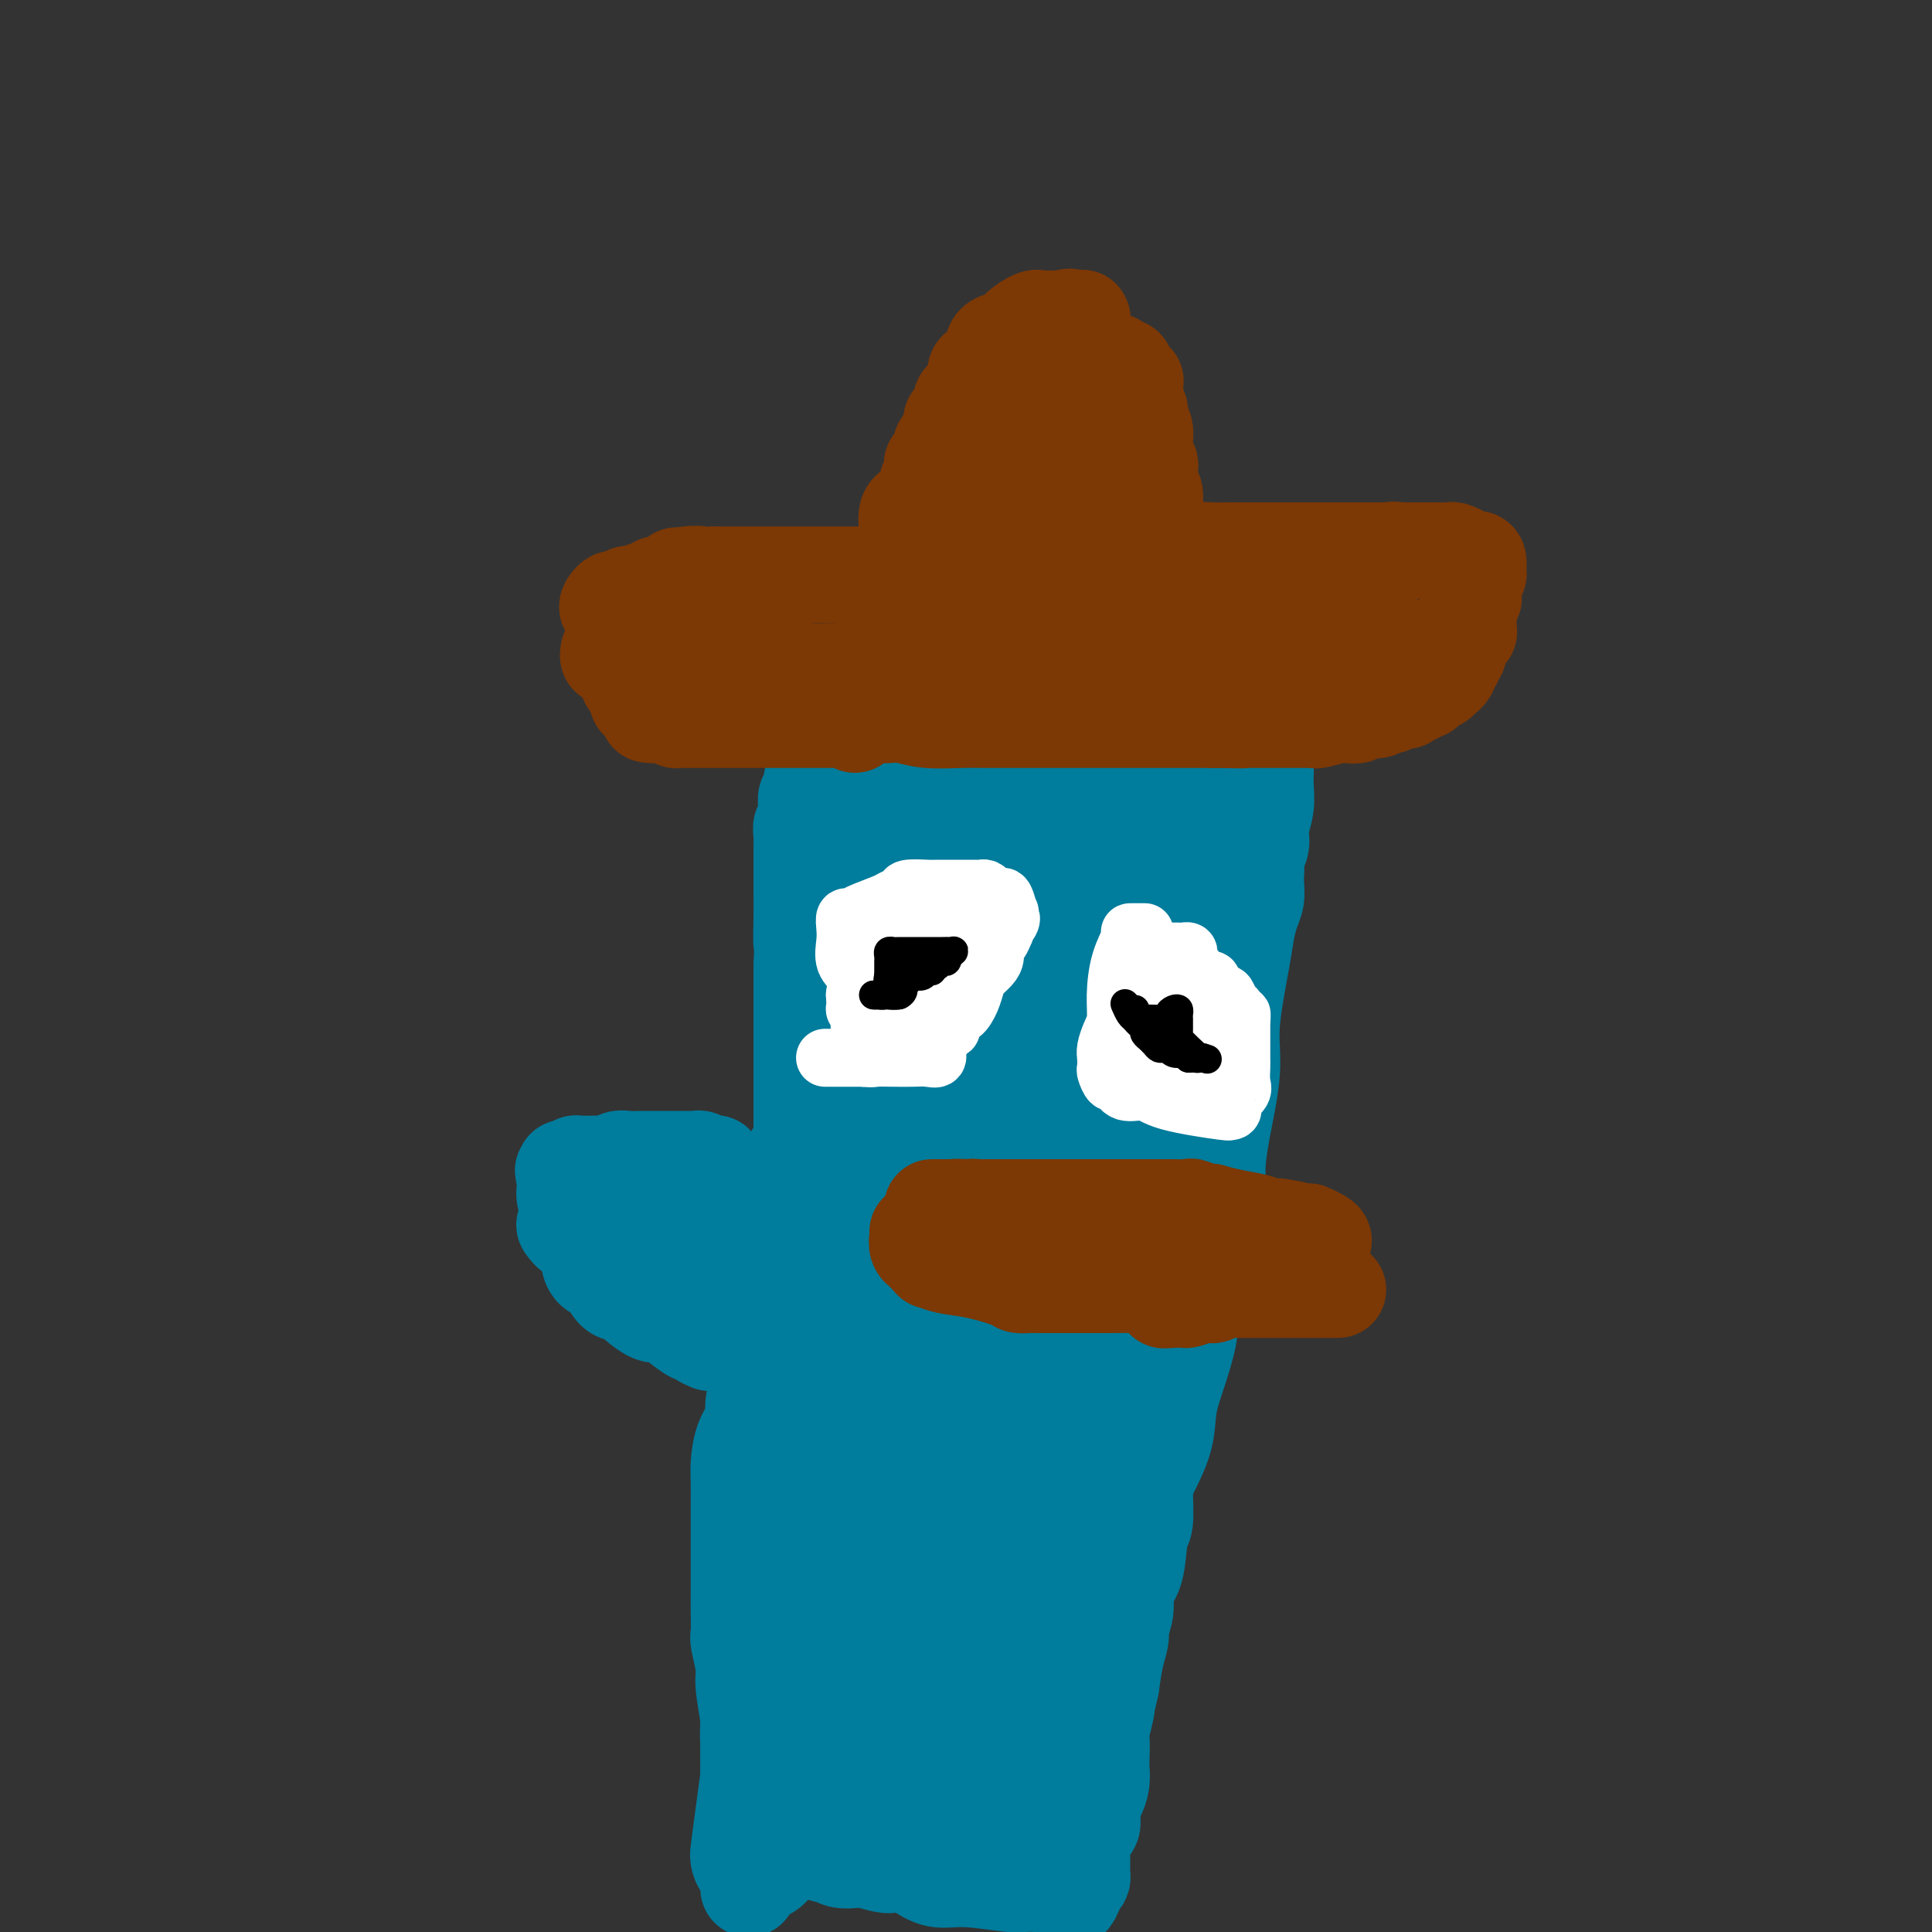 <svg viewBox='0 0 400 400' version='1.1' xmlns='http://www.w3.org/2000/svg' xmlns:xlink='http://www.w3.org/1999/xlink'><rect x="0" y="0" width="400" height="400" fill="#333333" stroke="none"/><g fill='none' stroke='#007C9C' stroke-width='20' stroke-linecap='round' stroke-linejoin='round'><path d='M155,391c0.000,-0.261 0.000,-0.522 0,-1c-0.000,-0.478 -0.000,-1.173 0,-2c0.000,-0.827 0.000,-1.787 0,-3c-0.000,-1.213 -0.000,-2.680 0,-4c0.000,-1.320 0.001,-2.492 0,-4c-0.001,-1.508 -0.004,-3.352 0,-5c0.004,-1.648 0.016,-3.099 0,-5c-0.016,-1.901 -0.061,-4.250 0,-6c0.061,-1.750 0.226,-2.900 0,-5c-0.226,-2.100 -0.845,-5.149 -1,-7c-0.155,-1.851 0.155,-2.505 0,-4c-0.155,-1.495 -0.774,-3.832 -1,-5c-0.226,-1.168 -0.061,-1.169 0,-2c0.061,-0.831 0.016,-2.494 0,-4c-0.016,-1.506 -0.004,-2.854 0,-4c0.004,-1.146 0.001,-2.088 0,-3c-0.001,-0.912 -0.000,-1.792 0,-3c0.000,-1.208 0.000,-2.742 0,-4c-0.000,-1.258 -0.001,-2.239 0,-3c0.001,-0.761 0.002,-1.301 0,-2c-0.002,-0.699 -0.007,-1.555 0,-3c0.007,-1.445 0.026,-3.477 0,-5c-0.026,-1.523 -0.095,-2.535 0,-4c0.095,-1.465 0.355,-3.382 1,-5c0.645,-1.618 1.674,-2.936 2,-4c0.326,-1.064 -0.050,-1.876 0,-3c0.050,-1.124 0.525,-2.562 1,-4'/><path d='M157,287c0.798,-2.707 0.792,-1.473 1,-2c0.208,-0.527 0.630,-2.815 1,-4c0.370,-1.185 0.688,-1.266 1,-2c0.312,-0.734 0.619,-2.121 1,-3c0.381,-0.879 0.838,-1.249 1,-2c0.162,-0.751 0.029,-1.881 0,-3c-0.029,-1.119 0.045,-2.225 0,-3c-0.045,-0.775 -0.208,-1.218 0,-2c0.208,-0.782 0.788,-1.904 1,-3c0.212,-1.096 0.057,-2.166 0,-3c-0.057,-0.834 -0.015,-1.434 0,-2c0.015,-0.566 0.005,-1.100 0,-2c-0.005,-0.900 -0.003,-2.168 0,-3c0.003,-0.832 0.007,-1.229 0,-2c-0.007,-0.771 -0.026,-1.916 0,-3c0.026,-1.084 0.098,-2.106 0,-3c-0.098,-0.894 -0.366,-1.661 0,-3c0.366,-1.339 1.366,-3.249 2,-4c0.634,-0.751 0.902,-0.342 1,-1c0.098,-0.658 0.026,-2.383 0,-3c-0.026,-0.617 -0.007,-0.124 0,-1c0.007,-0.876 0.002,-3.119 0,-4c-0.002,-0.881 -0.001,-0.399 0,-1c0.001,-0.601 0.000,-2.285 0,-3c-0.000,-0.715 -0.000,-0.461 0,-1c0.000,-0.539 0.000,-1.872 0,-3c-0.000,-1.128 -0.000,-2.051 0,-3c0.000,-0.949 0.000,-1.925 0,-3c-0.000,-1.075 -0.000,-2.251 0,-4c0.000,-1.749 0.000,-4.071 0,-6c-0.000,-1.929 -0.000,-3.464 0,-5'/><path d='M166,200c0.464,-10.642 0.124,-5.746 0,-5c-0.124,0.746 -0.033,-2.659 0,-5c0.033,-2.341 0.009,-3.617 0,-5c-0.009,-1.383 -0.002,-2.874 0,-4c0.002,-1.126 -0.000,-1.888 0,-3c0.000,-1.112 0.004,-2.573 0,-3c-0.004,-0.427 -0.015,0.180 0,0c0.015,-0.180 0.057,-1.146 0,-2c-0.057,-0.854 -0.212,-1.595 0,-2c0.212,-0.405 0.793,-0.475 1,-1c0.207,-0.525 0.041,-1.506 0,-2c-0.041,-0.494 0.044,-0.502 0,-1c-0.044,-0.498 -0.218,-1.486 0,-2c0.218,-0.514 0.828,-0.554 1,-1c0.172,-0.446 -0.096,-1.296 0,-2c0.096,-0.704 0.554,-1.260 1,-2c0.446,-0.740 0.878,-1.662 1,-2c0.122,-0.338 -0.068,-0.090 0,0c0.068,0.090 0.392,0.024 1,0c0.608,-0.024 1.500,-0.006 4,0c2.500,0.006 6.607,0.002 9,0c2.393,-0.002 3.072,-0.000 4,0c0.928,0.000 2.104,0.000 3,0c0.896,-0.000 1.510,-0.000 2,0c0.490,0.000 0.854,0.000 2,0c1.146,-0.000 3.073,-0.000 5,0'/><path d='M200,158c6.737,-0.000 8.581,-0.000 11,0c2.419,0.000 5.413,0.000 9,0c3.587,-0.000 7.768,-0.000 10,0c2.232,0.000 2.514,0.000 3,0c0.486,-0.000 1.176,-0.000 2,0c0.824,0.000 1.784,0.001 3,0c1.216,-0.001 2.690,-0.003 4,0c1.310,0.003 2.455,0.011 4,0c1.545,-0.011 3.488,-0.041 5,0c1.512,0.041 2.591,0.154 4,0c1.409,-0.154 3.148,-0.574 4,-1c0.852,-0.426 0.817,-0.858 1,-1c0.183,-0.142 0.585,0.006 1,0c0.415,-0.006 0.843,-0.165 1,0c0.157,0.165 0.043,0.654 0,1c-0.043,0.346 -0.015,0.547 0,1c0.015,0.453 0.018,1.157 0,2c-0.018,0.843 -0.057,1.825 0,3c0.057,1.175 0.209,2.541 0,4c-0.209,1.459 -0.778,3.010 -1,4c-0.222,0.990 -0.098,1.421 0,2c0.098,0.579 0.171,1.308 0,2c-0.171,0.692 -0.585,1.346 -1,2'/><path d='M260,177c-0.310,3.889 -0.086,3.113 0,3c0.086,-0.113 0.034,0.437 0,1c-0.034,0.563 -0.049,1.139 0,2c0.049,0.861 0.163,2.006 0,3c-0.163,0.994 -0.602,1.838 -1,3c-0.398,1.162 -0.754,2.643 -1,4c-0.246,1.357 -0.382,2.590 -1,6c-0.618,3.410 -1.720,8.999 -2,13c-0.280,4.001 0.261,6.416 0,10c-0.261,3.584 -1.324,8.338 -2,12c-0.676,3.662 -0.967,6.233 -1,8c-0.033,1.767 0.191,2.731 0,4c-0.191,1.269 -0.796,2.843 -1,5c-0.204,2.157 -0.008,4.896 0,7c0.008,2.104 -0.173,3.572 -1,6c-0.827,2.428 -2.300,5.816 -3,8c-0.700,2.184 -0.629,3.166 -1,5c-0.371,1.834 -1.186,4.522 -2,7c-0.814,2.478 -1.629,4.748 -2,7c-0.371,2.252 -0.299,4.485 -1,7c-0.701,2.515 -2.175,5.310 -3,7c-0.825,1.690 -0.999,2.275 -1,4c-0.001,1.725 0.173,4.589 0,6c-0.173,1.411 -0.691,1.369 -1,3c-0.309,1.631 -0.408,4.935 -1,7c-0.592,2.065 -1.678,2.889 -2,4c-0.322,1.111 0.121,2.508 0,4c-0.121,1.492 -0.806,3.080 -1,4c-0.194,0.920 0.102,1.171 0,2c-0.102,0.829 -0.600,2.237 -1,4c-0.400,1.763 -0.700,3.882 -1,6'/><path d='M230,349c-3.260,14.133 -1.410,6.965 -1,5c0.410,-1.965 -0.622,1.272 -1,3c-0.378,1.728 -0.104,1.946 0,3c0.104,1.054 0.038,2.942 0,4c-0.038,1.058 -0.047,1.285 0,2c0.047,0.715 0.149,1.918 0,3c-0.149,1.082 -0.548,2.043 -1,3c-0.452,0.957 -0.958,1.910 -1,3c-0.042,1.090 0.381,2.317 0,3c-0.381,0.683 -1.566,0.821 -2,1c-0.434,0.179 -0.116,0.397 0,1c0.116,0.603 0.031,1.590 0,2c-0.031,0.410 -0.009,0.242 0,1c0.009,0.758 0.003,2.441 0,3c-0.003,0.559 -0.004,-0.005 0,0c0.004,0.005 0.011,0.579 0,1c-0.011,0.421 -0.041,0.690 0,1c0.041,0.310 0.155,0.660 0,1c-0.155,0.340 -0.577,0.670 -1,1'/><path d='M223,390c-1.771,6.343 -2.700,1.700 -3,0c-0.300,-1.700 0.028,-0.456 0,0c-0.028,0.456 -0.414,0.123 -1,0c-0.586,-0.123 -1.373,-0.037 -2,0c-0.627,0.037 -1.093,0.026 -2,0c-0.907,-0.026 -2.253,-0.066 -3,0c-0.747,0.066 -0.895,0.238 -3,0c-2.105,-0.238 -6.168,-0.887 -9,-1c-2.832,-0.113 -4.433,0.311 -6,0c-1.567,-0.311 -3.099,-1.355 -4,-2c-0.901,-0.645 -1.171,-0.891 -2,-1c-0.829,-0.109 -2.217,-0.081 -3,0c-0.783,0.081 -0.959,0.214 -2,0c-1.041,-0.214 -2.945,-0.774 -4,-1c-1.055,-0.226 -1.260,-0.117 -2,0c-0.740,0.117 -2.016,0.242 -3,0c-0.984,-0.242 -1.675,-0.849 -2,-1c-0.325,-0.151 -0.283,0.155 -1,0c-0.717,-0.155 -2.193,-0.773 -3,-1c-0.807,-0.227 -0.945,-0.065 -1,0c-0.055,0.065 -0.028,0.032 0,0'/></g>
<g fill='none' stroke='#007C9C' stroke-width='28' stroke-linecap='round' stroke-linejoin='round'><path d='M186,168c-0.457,-0.126 -0.915,-0.252 -1,0c-0.085,0.252 0.202,0.883 0,2c-0.202,1.117 -0.894,2.720 -1,5c-0.106,2.280 0.374,5.236 0,8c-0.374,2.764 -1.601,5.335 -2,8c-0.399,2.665 0.030,5.425 0,8c-0.030,2.575 -0.519,4.966 -1,7c-0.481,2.034 -0.955,3.711 -1,6c-0.045,2.289 0.337,5.189 0,8c-0.337,2.811 -1.393,5.533 -2,8c-0.607,2.467 -0.764,4.679 -1,7c-0.236,2.321 -0.552,4.752 -1,8c-0.448,3.248 -1.027,7.315 -2,13c-0.973,5.685 -2.341,12.989 -3,19c-0.659,6.011 -0.609,10.729 -1,15c-0.391,4.271 -1.223,8.096 -2,12c-0.777,3.904 -1.500,7.888 -2,11c-0.500,3.112 -0.778,5.353 -1,8c-0.222,2.647 -0.388,5.701 -1,8c-0.612,2.299 -1.670,3.842 -2,6c-0.330,2.158 0.069,4.930 0,7c-0.069,2.070 -0.607,3.438 -1,5c-0.393,1.562 -0.641,3.318 -1,5c-0.359,1.682 -0.828,3.290 -1,5c-0.172,1.710 -0.046,3.522 0,4c0.046,0.478 0.012,-0.377 0,0c-0.012,0.377 -0.003,1.986 0,3c0.003,1.014 0.001,1.433 0,2c-0.001,0.567 -0.000,1.284 0,2'/><path d='M159,368c-4.174,31.057 -1.110,8.699 0,1c1.110,-7.699 0.264,-0.739 0,2c-0.264,2.739 0.052,1.255 0,1c-0.052,-0.255 -0.473,0.717 0,1c0.473,0.283 1.840,-0.122 3,0c1.160,0.122 2.113,0.772 4,1c1.887,0.228 4.708,0.036 6,0c1.292,-0.036 1.054,0.085 1,0c-0.054,-0.085 0.078,-0.376 1,0c0.922,0.376 2.636,1.420 5,2c2.364,0.580 5.378,0.697 7,1c1.622,0.303 1.853,0.793 2,1c0.147,0.207 0.210,0.132 1,0c0.790,-0.132 2.306,-0.322 4,0c1.694,0.322 3.567,1.157 6,2c2.433,0.843 5.426,1.693 7,2c1.574,0.307 1.728,0.071 2,0c0.272,-0.071 0.660,0.022 1,0c0.340,-0.022 0.630,-0.160 1,0c0.370,0.160 0.820,0.617 1,0c0.180,-0.617 0.090,-2.309 0,-4'/><path d='M211,378c1.000,-0.690 1.000,-0.414 1,-1c0.000,-0.586 0.000,-2.034 0,-4c-0.000,-1.966 -0.000,-4.450 0,-6c0.000,-1.550 0.000,-2.164 0,-4c-0.000,-1.836 -0.000,-4.893 0,-7c0.000,-2.107 0.000,-3.264 0,-5c-0.000,-1.736 -0.000,-4.050 0,-6c0.000,-1.950 0.000,-3.536 0,-5c-0.000,-1.464 -0.002,-2.808 0,-4c0.002,-1.192 0.006,-2.234 0,-4c-0.006,-1.766 -0.024,-4.257 0,-7c0.024,-2.743 0.090,-5.736 0,-9c-0.090,-3.264 -0.335,-6.797 0,-10c0.335,-3.203 1.252,-6.075 2,-10c0.748,-3.925 1.328,-8.902 2,-14c0.672,-5.098 1.436,-10.317 2,-15c0.564,-4.683 0.928,-8.831 1,-13c0.072,-4.169 -0.150,-8.359 0,-12c0.150,-3.641 0.670,-6.735 1,-9c0.330,-2.265 0.469,-3.703 1,-5c0.531,-1.297 1.454,-2.453 2,-4c0.546,-1.547 0.713,-3.484 1,-5c0.287,-1.516 0.692,-2.611 1,-3c0.308,-0.389 0.519,-0.072 1,-1c0.481,-0.928 1.231,-3.100 2,-4c0.769,-0.900 1.558,-0.528 2,-1c0.442,-0.472 0.538,-1.790 1,-3c0.462,-1.210 1.289,-2.314 2,-3c0.711,-0.686 1.307,-0.954 2,-2c0.693,-1.046 1.484,-2.870 2,-4c0.516,-1.130 0.758,-1.565 1,-2'/><path d='M238,196c2.344,-3.666 1.702,-2.831 2,-3c0.298,-0.169 1.534,-1.341 2,-2c0.466,-0.659 0.162,-0.806 0,-1c-0.162,-0.194 -0.183,-0.434 0,-1c0.183,-0.566 0.570,-1.456 1,-2c0.430,-0.544 0.902,-0.742 1,-1c0.098,-0.258 -0.179,-0.575 0,-1c0.179,-0.425 0.814,-0.957 1,-1c0.186,-0.043 -0.076,0.402 0,0c0.076,-0.402 0.490,-1.653 0,-2c-0.490,-0.347 -1.885,0.209 -3,0c-1.115,-0.209 -1.952,-1.184 -7,-3c-5.048,-1.816 -14.308,-4.472 -19,-6c-4.692,-1.528 -4.817,-1.926 -5,-2c-0.183,-0.074 -0.426,0.177 -1,0c-0.574,-0.177 -1.481,-0.783 -2,-1c-0.519,-0.217 -0.649,-0.044 -1,0c-0.351,0.044 -0.921,-0.042 -1,0c-0.079,0.042 0.333,0.213 0,0c-0.333,-0.213 -1.410,-0.811 -2,-1c-0.590,-0.189 -0.694,0.032 -1,0c-0.306,-0.032 -0.814,-0.316 -1,0c-0.186,0.316 -0.050,1.234 0,2c0.050,0.766 0.013,1.381 0,3c-0.013,1.619 -0.004,4.244 0,7c0.004,2.756 0.001,5.645 0,8c-0.001,2.355 -0.001,4.178 0,6'/><path d='M202,195c-0.309,4.878 -0.083,4.074 0,5c0.083,0.926 0.022,3.583 0,6c-0.022,2.417 -0.004,4.596 0,7c0.004,2.404 -0.006,5.035 0,7c0.006,1.965 0.027,3.266 0,4c-0.027,0.734 -0.101,0.903 0,1c0.101,0.097 0.376,0.124 1,-1c0.624,-1.124 1.596,-3.398 3,-7c1.404,-3.602 3.242,-8.532 5,-13c1.758,-4.468 3.438,-8.474 4,-11c0.562,-2.526 0.007,-3.572 0,-4c-0.007,-0.428 0.534,-0.238 1,0c0.466,0.238 0.858,0.525 1,1c0.142,0.475 0.036,1.140 0,3c-0.036,1.860 0.000,4.917 0,7c-0.000,2.083 -0.036,3.194 0,6c0.036,2.806 0.144,7.307 0,10c-0.144,2.693 -0.539,3.579 -1,5c-0.461,1.421 -0.987,3.379 -2,6c-1.013,2.621 -2.512,5.905 -4,9c-1.488,3.095 -2.965,6.001 -5,10c-2.035,3.999 -4.628,9.093 -6,12c-1.372,2.907 -1.523,3.629 -2,5c-0.477,1.371 -1.279,3.392 -2,5c-0.721,1.608 -1.360,2.804 -2,4'/><path d='M193,272c-3.979,9.124 -1.927,3.935 -2,4c-0.073,0.065 -2.269,5.383 -3,8c-0.731,2.617 0.005,2.531 0,3c-0.005,0.469 -0.749,1.491 -1,2c-0.251,0.509 -0.007,0.505 0,1c0.007,0.495 -0.222,1.489 0,-1c0.222,-2.489 0.896,-8.460 1,-13c0.104,-4.540 -0.361,-7.648 0,-13c0.361,-5.352 1.546,-12.947 2,-19c0.454,-6.053 0.175,-10.564 0,-13c-0.175,-2.436 -0.246,-2.796 0,-3c0.246,-0.204 0.808,-0.252 1,0c0.192,0.252 0.014,0.802 0,2c-0.014,1.198 0.136,3.042 0,7c-0.136,3.958 -0.556,10.030 -2,18c-1.444,7.970 -3.910,17.840 -5,24c-1.090,6.160 -0.802,8.612 -1,12c-0.198,3.388 -0.880,7.714 -1,12c-0.120,4.286 0.322,8.532 0,13c-0.322,4.468 -1.407,9.159 -2,13c-0.593,3.841 -0.695,6.834 -1,9c-0.305,2.166 -0.813,3.506 -1,5c-0.187,1.494 -0.053,3.141 0,4c0.053,0.859 0.027,0.929 0,1'/><path d='M178,348c-1.859,18.736 -0.506,5.578 0,1c0.506,-4.578 0.164,-0.574 0,1c-0.164,1.574 -0.149,0.720 0,1c0.149,0.280 0.432,1.696 0,3c-0.432,1.304 -1.581,2.497 -2,4c-0.419,1.503 -0.109,3.317 0,5c0.109,1.683 0.018,3.235 0,4c-0.018,0.765 0.038,0.743 0,1c-0.038,0.257 -0.169,0.792 0,1c0.169,0.208 0.639,0.090 1,0c0.361,-0.090 0.614,-0.150 1,0c0.386,0.150 0.905,0.510 2,0c1.095,-0.510 2.765,-1.891 5,-3c2.235,-1.109 5.034,-1.947 7,-3c1.966,-1.053 3.100,-2.322 4,-3c0.900,-0.678 1.565,-0.765 2,-1c0.435,-0.235 0.638,-0.619 1,-1c0.362,-0.381 0.882,-0.760 1,-1c0.118,-0.240 -0.164,-0.343 0,-1c0.164,-0.657 0.776,-1.868 1,-3c0.224,-1.132 0.060,-2.183 0,-3c-0.060,-0.817 -0.017,-1.398 0,-3c0.017,-1.602 0.007,-4.225 0,-6c-0.007,-1.775 -0.012,-2.703 0,-4c0.012,-1.297 0.042,-2.965 0,-5c-0.042,-2.035 -0.155,-4.439 0,-7c0.155,-2.561 0.577,-5.281 1,-8'/><path d='M202,317c0.581,-8.124 0.532,-7.935 1,-9c0.468,-1.065 1.452,-3.384 2,-6c0.548,-2.616 0.661,-5.531 1,-8c0.339,-2.469 0.906,-4.493 2,-7c1.094,-2.507 2.716,-5.495 4,-8c1.284,-2.505 2.228,-4.525 4,-8c1.772,-3.475 4.370,-8.404 8,-12c3.630,-3.596 8.293,-5.858 11,-7c2.707,-1.142 3.457,-1.165 5,-2c1.543,-0.835 3.877,-2.482 5,-3c1.123,-0.518 1.035,0.094 1,0c-0.035,-0.094 -0.018,-0.892 0,-1c0.018,-0.108 0.037,0.475 0,0c-0.037,-0.475 -0.129,-2.009 0,-3c0.129,-0.991 0.479,-1.438 0,-4c-0.479,-2.562 -1.789,-7.239 -3,-11c-1.211,-3.761 -2.325,-6.606 -3,-8c-0.675,-1.394 -0.913,-1.337 -1,-2c-0.087,-0.663 -0.025,-2.047 0,-2c0.025,0.047 0.012,1.523 0,3'/><path d='M239,219c0.011,0.627 0.037,0.695 0,2c-0.037,1.305 -0.137,3.849 0,8c0.137,4.151 0.513,9.910 0,15c-0.513,5.090 -1.913,9.511 -3,15c-1.087,5.489 -1.860,12.046 -3,19c-1.140,6.954 -2.645,14.304 -5,24c-2.355,9.696 -5.559,21.739 -7,28c-1.441,6.261 -1.118,6.740 -1,8c0.118,1.260 0.031,3.302 0,4c-0.031,0.698 -0.007,0.053 0,-1c0.007,-1.053 -0.005,-2.513 0,-3c0.005,-0.487 0.027,0.000 0,-1c-0.027,-1.000 -0.102,-3.488 0,-5c0.102,-1.512 0.382,-2.048 1,-5c0.618,-2.952 1.575,-8.321 3,-13c1.425,-4.679 3.317,-8.667 4,-13c0.683,-4.333 0.158,-9.009 1,-14c0.842,-4.991 3.051,-10.296 4,-15c0.949,-4.704 0.636,-8.807 1,-14c0.364,-5.193 1.404,-11.477 2,-17c0.596,-5.523 0.747,-10.284 1,-15c0.253,-4.716 0.607,-9.388 1,-13c0.393,-3.612 0.826,-6.164 1,-8c0.174,-1.836 0.088,-2.956 0,-4c-0.088,-1.044 -0.177,-2.012 0,-3c0.177,-0.988 0.622,-1.997 1,-3c0.378,-1.003 0.689,-2.002 1,-3'/><path d='M241,192c1.400,-12.947 0.899,-5.314 1,-3c0.101,2.314 0.803,-0.692 1,-2c0.197,-1.308 -0.111,-0.917 0,-1c0.111,-0.083 0.642,-0.639 1,-1c0.358,-0.361 0.545,-0.528 1,-1c0.455,-0.472 1.180,-1.251 2,-2c0.820,-0.749 1.735,-1.469 2,-2c0.265,-0.531 -0.121,-0.874 0,-1c0.121,-0.126 0.749,-0.036 1,0c0.251,0.036 0.126,0.018 0,0'/></g>
<g fill='none' stroke='#FFFFFF' stroke-width='12' stroke-linecap='round' stroke-linejoin='round'><path d='M171,219c-0.162,-0.000 -0.323,-0.000 0,0c0.323,0.000 1.132,0.000 2,0c0.868,-0.000 1.795,-0.000 2,0c0.205,0.000 -0.311,0.001 0,0c0.311,-0.001 1.450,-0.004 2,0c0.550,0.004 0.510,0.013 1,0c0.490,-0.013 1.510,-0.050 2,0c0.490,0.050 0.451,0.186 1,0c0.549,-0.186 1.687,-0.695 3,-1c1.313,-0.305 2.800,-0.408 4,-1c1.200,-0.592 2.114,-1.674 3,-2c0.886,-0.326 1.742,0.105 2,0c0.258,-0.105 -0.084,-0.744 0,-1c0.084,-0.256 0.595,-0.128 1,0c0.405,0.128 0.703,0.257 1,0c0.297,-0.257 0.594,-0.901 1,-1c0.406,-0.099 0.921,0.346 1,0c0.079,-0.346 -0.278,-1.482 0,-2c0.278,-0.518 1.191,-0.418 2,-1c0.809,-0.582 1.513,-1.846 2,-3c0.487,-1.154 0.757,-2.197 1,-3c0.243,-0.803 0.460,-1.366 1,-2c0.540,-0.634 1.402,-1.341 2,-2c0.598,-0.659 0.931,-1.272 1,-2c0.069,-0.728 -0.125,-1.571 0,-2c0.125,-0.429 0.570,-0.445 1,-1c0.430,-0.555 0.847,-1.649 1,-2c0.153,-0.351 0.044,0.043 0,0c-0.044,-0.043 -0.022,-0.521 0,-1'/><path d='M208,192c1.932,-3.341 1.261,-1.193 1,-1c-0.261,0.193 -0.111,-1.569 0,-2c0.111,-0.431 0.185,0.470 0,0c-0.185,-0.470 -0.627,-2.312 -1,-3c-0.373,-0.688 -0.677,-0.223 -1,0c-0.323,0.223 -0.664,0.203 -1,0c-0.336,-0.203 -0.666,-0.590 -1,-1c-0.334,-0.410 -0.671,-0.842 -1,-1c-0.329,-0.158 -0.651,-0.042 -1,0c-0.349,0.042 -0.725,0.011 -1,0c-0.275,-0.011 -0.449,-0.003 -1,0c-0.551,0.003 -1.478,0.001 -2,0c-0.522,-0.001 -0.637,0.000 -1,0c-0.363,-0.000 -0.973,-0.001 -1,0c-0.027,0.001 0.531,0.003 0,0c-0.531,-0.003 -2.149,-0.012 -3,0c-0.851,0.012 -0.935,0.044 -2,0c-1.065,-0.044 -3.112,-0.163 -4,0c-0.888,0.163 -0.619,0.608 -1,1c-0.381,0.392 -1.412,0.730 -2,1c-0.588,0.270 -0.732,0.470 -2,1c-1.268,0.530 -3.660,1.390 -5,2c-1.340,0.610 -1.629,0.971 -2,1c-0.371,0.029 -0.824,-0.275 -1,0c-0.176,0.275 -0.075,1.129 0,2c0.075,0.871 0.123,1.759 0,3c-0.123,1.241 -0.418,2.834 0,4c0.418,1.166 1.548,1.905 2,3c0.452,1.095 0.226,2.548 0,4'/><path d='M177,206c0.244,3.058 -0.145,2.703 0,3c0.145,0.297 0.823,1.245 1,2c0.177,0.755 -0.148,1.315 0,2c0.148,0.685 0.771,1.494 1,2c0.229,0.506 0.066,0.710 0,1c-0.066,0.290 -0.034,0.666 0,1c0.034,0.334 0.071,0.625 0,1c-0.071,0.375 -0.248,0.832 0,1c0.248,0.168 0.922,0.047 2,0c1.078,-0.047 2.561,-0.018 4,0c1.439,0.018 2.834,0.027 4,0c1.166,-0.027 2.102,-0.091 3,0c0.898,0.091 1.757,0.336 2,0c0.243,-0.336 -0.131,-1.252 0,-2c0.131,-0.748 0.767,-1.327 1,-2c0.233,-0.673 0.062,-1.441 0,-2c-0.062,-0.559 -0.016,-0.911 0,-2c0.016,-1.089 0.002,-2.917 0,-4c-0.002,-1.083 0.010,-1.422 0,-2c-0.010,-0.578 -0.040,-1.394 0,-2c0.040,-0.606 0.152,-1.003 0,-1c-0.152,0.003 -0.568,0.407 -1,0c-0.432,-0.407 -0.881,-1.626 -1,-2c-0.119,-0.374 0.092,0.096 0,0c-0.092,-0.096 -0.489,-0.758 -1,-1c-0.511,-0.242 -1.138,-0.065 -2,0c-0.862,0.065 -1.961,0.019 -3,0c-1.039,-0.019 -2.020,-0.009 -3,0'/><path d='M184,199c-1.701,-0.666 -0.454,-0.329 0,0c0.454,0.329 0.115,0.652 0,1c-0.115,0.348 -0.005,0.723 0,1c0.005,0.277 -0.094,0.456 0,1c0.094,0.544 0.383,1.453 1,2c0.617,0.547 1.564,0.733 3,1c1.436,0.267 3.363,0.615 5,1c1.637,0.385 2.985,0.808 4,1c1.015,0.192 1.695,0.153 2,0c0.305,-0.153 0.233,-0.419 0,-1c-0.233,-0.581 -0.627,-1.475 -1,-2c-0.373,-0.525 -0.725,-0.680 -1,-1c-0.275,-0.320 -0.474,-0.804 -1,-1c-0.526,-0.196 -1.378,-0.103 -2,0c-0.622,0.103 -1.014,0.215 -1,0c0.014,-0.215 0.435,-0.758 0,-1c-0.435,-0.242 -1.724,-0.182 -3,0c-1.276,0.182 -2.538,0.487 -3,1c-0.462,0.513 -0.124,1.234 0,2c0.124,0.766 0.034,1.578 0,2c-0.034,0.422 -0.011,0.456 0,1c0.011,0.544 0.011,1.600 0,2c-0.011,0.400 -0.032,0.143 1,0c1.032,-0.143 3.118,-0.174 4,0c0.882,0.174 0.561,0.553 1,0c0.439,-0.553 1.638,-2.039 2,-3c0.362,-0.961 -0.113,-1.398 0,-2c0.113,-0.602 0.814,-1.367 1,-2c0.186,-0.633 -0.142,-1.132 0,-2c0.142,-0.868 0.755,-2.105 1,-3c0.245,-0.895 0.123,-1.447 0,-2'/><path d='M197,195c0.780,-2.332 0.230,-1.161 0,-1c-0.230,0.161 -0.142,-0.689 0,-1c0.142,-0.311 0.336,-0.084 0,0c-0.336,0.084 -1.203,0.027 -2,0c-0.797,-0.027 -1.523,-0.022 -2,0c-0.477,0.022 -0.706,0.061 -1,0c-0.294,-0.061 -0.652,-0.222 -1,0c-0.348,0.222 -0.685,0.827 -1,1c-0.315,0.173 -0.609,-0.088 -1,0c-0.391,0.088 -0.879,0.524 -1,1c-0.121,0.476 0.125,0.993 0,2c-0.125,1.007 -0.619,2.504 -1,4c-0.381,1.496 -0.648,2.989 -1,4c-0.352,1.011 -0.791,1.539 -1,2c-0.209,0.461 -0.190,0.856 0,1c0.190,0.144 0.551,0.039 2,0c1.449,-0.039 3.985,-0.011 5,0c1.015,0.011 0.507,0.006 0,0'/><path d='M237,193c-0.182,0.002 -0.364,0.005 -1,0c-0.636,-0.005 -1.725,-0.017 -2,0c-0.275,0.017 0.263,0.062 0,1c-0.263,0.938 -1.328,2.769 -2,5c-0.672,2.231 -0.951,4.862 -1,7c-0.049,2.138 0.131,3.781 0,5c-0.131,1.219 -0.572,2.013 -1,3c-0.428,0.987 -0.844,2.168 -1,3c-0.156,0.832 -0.053,1.317 0,2c0.053,0.683 0.057,1.564 0,2c-0.057,0.436 -0.174,0.427 0,1c0.174,0.573 0.639,1.728 1,2c0.361,0.272 0.617,-0.340 1,0c0.383,0.340 0.893,1.632 2,2c1.107,0.368 2.812,-0.188 4,0c1.188,0.188 1.860,1.119 5,2c3.140,0.881 8.748,1.712 11,2c2.252,0.288 1.147,0.032 1,0c-0.147,-0.032 0.665,0.158 1,0c0.335,-0.158 0.195,-0.665 0,-1c-0.195,-0.335 -0.445,-0.497 0,-1c0.445,-0.503 1.583,-1.347 2,-2c0.417,-0.653 0.112,-1.116 0,-2c-0.112,-0.884 -0.030,-2.190 0,-3c0.030,-0.810 0.008,-1.123 0,-2c-0.008,-0.877 -0.002,-2.318 0,-3c0.002,-0.682 0.001,-0.607 0,-1c-0.001,-0.393 -0.000,-1.255 0,-2c0.000,-0.745 0.000,-1.372 0,-2'/><path d='M257,211c0.048,-2.207 0.169,-0.224 0,0c-0.169,0.224 -0.627,-1.312 -1,-2c-0.373,-0.688 -0.663,-0.527 -1,-1c-0.337,-0.473 -0.723,-1.580 -1,-2c-0.277,-0.420 -0.445,-0.154 -1,0c-0.555,0.154 -1.496,0.195 -2,0c-0.504,-0.195 -0.572,-0.627 -1,-1c-0.428,-0.373 -1.215,-0.688 -2,-1c-0.785,-0.312 -1.567,-0.620 -2,-1c-0.433,-0.380 -0.515,-0.833 -1,-1c-0.485,-0.167 -1.372,-0.047 -2,0c-0.628,0.047 -0.995,0.023 -1,0c-0.005,-0.023 0.352,-0.043 0,0c-0.352,0.043 -1.415,0.150 -2,0c-0.585,-0.150 -0.693,-0.556 -1,0c-0.307,0.556 -0.815,2.075 -1,3c-0.185,0.925 -0.048,1.257 0,3c0.048,1.743 0.007,4.898 0,7c-0.007,2.102 0.019,3.151 0,4c-0.019,0.849 -0.082,1.498 0,2c0.082,0.502 0.309,0.858 1,1c0.691,0.142 1.845,0.071 3,0'/><path d='M242,222c0.785,0.169 0.746,-0.909 1,-2c0.254,-1.091 0.799,-2.194 1,-3c0.201,-0.806 0.056,-1.316 0,-2c-0.056,-0.684 -0.025,-1.544 0,-2c0.025,-0.456 0.044,-0.509 0,-1c-0.044,-0.491 -0.151,-1.419 0,-1c0.151,0.419 0.561,2.185 1,3c0.439,0.815 0.906,0.677 1,1c0.094,0.323 -0.186,1.106 0,2c0.186,0.894 0.837,1.899 1,3c0.163,1.101 -0.164,2.299 0,3c0.164,0.701 0.819,0.907 1,1c0.181,0.093 -0.110,0.075 0,0c0.110,-0.075 0.622,-0.208 1,0c0.378,0.208 0.623,0.755 1,0c0.377,-0.755 0.886,-2.812 1,-4c0.114,-1.188 -0.166,-1.508 0,-2c0.166,-0.492 0.777,-1.157 1,-2c0.223,-0.843 0.057,-1.864 0,-3c-0.057,-1.136 -0.005,-2.387 0,-3c0.005,-0.613 -0.037,-0.588 0,-1c0.037,-0.412 0.153,-1.261 0,-2c-0.153,-0.739 -0.577,-1.370 -1,-2'/><path d='M251,205c0.094,-3.223 -0.170,-1.782 -1,-2c-0.830,-0.218 -2.225,-2.097 -3,-3c-0.775,-0.903 -0.929,-0.830 -1,-1c-0.071,-0.170 -0.060,-0.581 0,-1c0.060,-0.419 0.170,-0.844 0,-1c-0.170,-0.156 -0.620,-0.042 -1,0c-0.380,0.042 -0.689,0.011 -1,0c-0.311,-0.011 -0.622,-0.003 -1,0c-0.378,0.003 -0.822,0.001 -1,0c-0.178,-0.001 -0.089,-0.000 0,0'/></g>
<g fill='none' stroke='#000000' stroke-width='6' stroke-linecap='round' stroke-linejoin='round'><path d='M235,209c-0.081,0.364 -0.161,0.729 0,1c0.161,0.271 0.564,0.450 1,1c0.436,0.550 0.904,1.471 1,2c0.096,0.529 -0.182,0.667 0,1c0.182,0.333 0.822,0.860 1,1c0.178,0.140 -0.106,-0.106 0,0c0.106,0.106 0.602,0.563 1,1c0.398,0.437 0.697,0.853 1,1c0.303,0.147 0.609,0.026 1,0c0.391,-0.026 0.865,0.045 1,0c0.135,-0.045 -0.070,-0.204 0,0c0.070,0.204 0.413,0.773 1,1c0.587,0.227 1.417,0.113 2,0c0.583,-0.113 0.919,-0.226 1,0c0.081,0.226 -0.094,0.792 0,1c0.094,0.208 0.455,0.060 1,0c0.545,-0.060 1.272,-0.030 2,0'/><path d='M249,219c1.667,0.500 0.833,0.250 0,0'/><path d='M182,206c-0.398,0.000 -0.796,0.000 -1,0c-0.204,-0.000 -0.214,-0.000 0,0c0.214,0.000 0.652,0.001 1,0c0.348,-0.001 0.605,-0.003 1,0c0.395,0.003 0.928,0.012 1,0c0.072,-0.012 -0.317,-0.044 0,0c0.317,0.044 1.338,0.166 2,0c0.662,-0.166 0.964,-0.619 1,-1c0.036,-0.381 -0.194,-0.689 0,-1c0.194,-0.311 0.811,-0.623 1,-1c0.189,-0.377 -0.050,-0.818 0,-1c0.050,-0.182 0.391,-0.105 1,0c0.609,0.105 1.488,0.239 2,0c0.512,-0.239 0.658,-0.852 1,-1c0.342,-0.148 0.879,0.171 1,0c0.121,-0.171 -0.174,-0.830 0,-1c0.174,-0.170 0.817,0.148 1,0c0.183,-0.148 -0.095,-0.761 0,-1c0.095,-0.239 0.564,-0.103 1,0c0.436,0.103 0.839,0.172 1,0c0.161,-0.172 0.081,-0.586 0,-1'/><path d='M196,198c2.363,-1.464 1.272,-1.124 1,-1c-0.272,0.124 0.275,0.033 0,0c-0.275,-0.033 -1.373,-0.009 -2,0c-0.627,0.009 -0.784,0.002 -1,0c-0.216,-0.002 -0.492,-0.001 -1,0c-0.508,0.001 -1.250,0.000 -2,0c-0.750,-0.000 -1.510,0.000 -2,0c-0.490,-0.000 -0.709,-0.001 -1,0c-0.291,0.001 -0.652,0.003 -1,0c-0.348,-0.003 -0.682,-0.012 -1,0c-0.318,0.012 -0.621,0.045 -1,0c-0.379,-0.045 -0.834,-0.167 -1,0c-0.166,0.167 -0.045,0.623 0,1c0.045,0.377 0.012,0.676 0,1c-0.012,0.324 -0.003,0.675 0,1c0.003,0.325 0.001,0.626 0,1c-0.001,0.374 -0.000,0.821 0,1c0.000,0.179 0.000,0.089 0,0'/><path d='M184,202c-0.323,1.182 -0.129,1.637 0,2c0.129,0.363 0.195,0.633 0,1c-0.195,0.367 -0.649,0.830 -1,1c-0.351,0.170 -0.598,0.045 -1,0c-0.402,-0.045 -0.959,-0.012 -1,0c-0.041,0.012 0.432,0.003 1,0c0.568,-0.003 1.230,-0.001 2,0c0.770,0.001 1.649,0.000 2,0c0.351,-0.000 0.176,-0.000 0,0'/><path d='M235,211c0.345,-0.002 0.691,-0.003 1,0c0.309,0.003 0.583,0.011 1,0c0.417,-0.011 0.977,-0.042 2,0c1.023,0.042 2.509,0.158 3,0c0.491,-0.158 -0.012,-0.588 0,-1c0.012,-0.412 0.539,-0.806 1,-1c0.461,-0.194 0.856,-0.189 1,0c0.144,0.189 0.039,0.561 0,1c-0.039,0.439 -0.010,0.945 0,1c0.010,0.055 0.002,-0.341 0,0c-0.002,0.341 0.004,1.418 0,2c-0.004,0.582 -0.016,0.668 0,1c0.016,0.332 0.061,0.911 0,1c-0.061,0.089 -0.227,-0.312 0,0c0.227,0.312 0.848,1.337 1,2c0.152,0.663 -0.164,0.964 0,1c0.164,0.036 0.809,-0.192 1,0c0.191,0.192 -0.070,0.806 0,1c0.070,0.194 0.472,-0.030 1,0c0.528,0.030 1.180,0.316 1,0c-0.180,-0.316 -1.194,-1.233 -2,-2c-0.806,-0.767 -1.403,-1.383 -2,-2'/><path d='M244,215c-0.747,-0.555 -1.113,0.058 -2,0c-0.887,-0.058 -2.293,-0.785 -3,-1c-0.707,-0.215 -0.714,0.083 -1,0c-0.286,-0.083 -0.850,-0.546 -1,-1c-0.150,-0.454 0.114,-0.900 0,-1c-0.114,-0.100 -0.605,0.144 -1,0c-0.395,-0.144 -0.693,-0.678 -1,-1c-0.307,-0.322 -0.621,-0.433 -1,-1c-0.379,-0.567 -0.823,-1.591 -1,-2c-0.177,-0.409 -0.089,-0.205 0,0'/></g>
<g fill='none' stroke='#7C3805' stroke-width='6' stroke-linecap='round' stroke-linejoin='round'><path d='M184,254c1.080,-0.000 2.161,-0.000 3,0c0.839,0.000 1.438,0.001 3,0c1.562,-0.001 4.087,-0.004 7,0c2.913,0.004 6.215,0.015 9,0c2.785,-0.015 5.054,-0.057 6,0c0.946,0.057 0.569,0.211 1,0c0.431,-0.211 1.669,-0.789 2,-1c0.331,-0.211 -0.245,-0.057 0,0c0.245,0.057 1.310,0.016 3,0c1.690,-0.016 4.004,-0.008 6,0c1.996,0.008 3.673,0.016 5,0c1.327,-0.016 2.304,-0.057 3,0c0.696,0.057 1.111,0.211 1,0c-0.111,-0.211 -0.748,-0.789 0,-1c0.748,-0.211 2.880,-0.057 4,0c1.120,0.057 1.226,0.015 2,0c0.774,-0.015 2.214,-0.004 3,0c0.786,0.004 0.916,0.001 2,0c1.084,-0.001 3.122,-0.001 5,0c1.878,0.001 3.598,0.001 5,0c1.402,-0.001 2.488,-0.004 3,0c0.512,0.004 0.452,0.015 1,0c0.548,-0.015 1.704,-0.056 2,0c0.296,0.056 -0.266,0.207 0,0c0.266,-0.207 1.362,-0.774 2,-1c0.638,-0.226 0.819,-0.113 1,0'/><path d='M263,251c12.238,-0.464 3.332,-0.124 1,0c-2.332,0.124 1.911,0.033 4,0c2.089,-0.033 2.026,-0.010 2,0c-0.026,0.010 -0.013,0.005 0,0'/></g>
<g fill='none' stroke='#7C3805' stroke-width='20' stroke-linecap='round' stroke-linejoin='round'><path d='M190,255c0.035,0.228 0.069,0.456 0,1c-0.069,0.544 -0.242,1.404 0,2c0.242,0.596 0.900,0.929 1,1c0.100,0.071 -0.359,-0.121 0,0c0.359,0.121 1.534,0.556 2,1c0.466,0.444 0.223,0.896 0,1c-0.223,0.104 -0.425,-0.140 0,0c0.425,0.140 1.479,0.664 3,1c1.521,0.336 3.510,0.482 6,1c2.490,0.518 5.483,1.407 7,2c1.517,0.593 1.559,0.891 2,1c0.441,0.109 1.282,0.029 2,0c0.718,-0.029 1.312,-0.008 2,0c0.688,0.008 1.469,0.003 3,0c1.531,-0.003 3.812,-0.004 6,0c2.188,0.004 4.283,0.012 6,0c1.717,-0.012 3.056,-0.045 4,0c0.944,0.045 1.495,0.168 2,0c0.505,-0.168 0.965,-0.627 2,-1c1.035,-0.373 2.644,-0.661 4,-1c1.356,-0.339 2.459,-0.731 4,-1c1.541,-0.269 3.520,-0.416 5,-1c1.480,-0.584 2.461,-1.607 3,-2c0.539,-0.393 0.636,-0.158 1,0c0.364,0.158 0.994,0.238 2,0c1.006,-0.238 2.386,-0.795 3,-1c0.614,-0.205 0.461,-0.059 1,0c0.539,0.059 1.769,0.029 3,0'/><path d='M264,259c4.837,-1.022 1.930,-0.078 1,0c-0.930,0.078 0.118,-0.711 1,-1c0.882,-0.289 1.599,-0.078 2,0c0.401,0.078 0.484,0.022 1,0c0.516,-0.022 1.463,-0.009 2,0c0.537,0.009 0.664,0.014 1,0c0.336,-0.014 0.881,-0.046 1,0c0.119,0.046 -0.188,0.171 0,0c0.188,-0.171 0.870,-0.638 1,-1c0.130,-0.362 -0.293,-0.618 -1,-1c-0.707,-0.382 -1.699,-0.890 -2,-1c-0.301,-0.110 0.091,0.178 -1,0c-1.091,-0.178 -3.663,-0.822 -5,-1c-1.337,-0.178 -1.440,0.110 -2,0c-0.560,-0.110 -1.578,-0.618 -3,-1c-1.422,-0.382 -3.247,-0.639 -5,-1c-1.753,-0.361 -3.433,-0.828 -4,-1c-0.567,-0.172 -0.019,-0.049 0,0c0.019,0.049 -0.490,0.025 -1,0'/><path d='M250,251c-3.823,-0.868 -1.380,-0.036 -1,0c0.380,0.036 -1.302,-0.722 -2,-1c-0.698,-0.278 -0.413,-0.074 -1,0c-0.587,0.074 -2.047,0.020 -3,0c-0.953,-0.020 -1.399,-0.005 -2,0c-0.601,0.005 -1.358,0.001 -2,0c-0.642,-0.001 -1.170,-0.000 -2,0c-0.830,0.000 -1.961,0.000 -3,0c-1.039,-0.000 -1.985,-0.000 -3,0c-1.015,0.000 -2.100,0.000 -3,0c-0.900,-0.000 -1.616,-0.000 -2,0c-0.384,0.000 -0.435,0.000 -1,0c-0.565,-0.000 -1.643,-0.000 -3,0c-1.357,0.000 -2.994,0.000 -5,0c-2.006,-0.000 -4.383,-0.000 -6,0c-1.617,0.000 -2.475,0.000 -3,0c-0.525,-0.000 -0.718,-0.000 -1,0c-0.282,0.000 -0.654,0.000 -1,0c-0.346,-0.000 -0.667,-0.000 -1,0c-0.333,0.000 -0.677,0.000 -1,0c-0.323,-0.000 -0.625,-0.000 -1,0c-0.375,0.000 -0.821,0.000 -1,0c-0.179,-0.000 -0.089,-0.000 0,0'/><path d='M202,250c-7.602,-0.155 -2.607,-0.041 -1,0c1.607,0.041 -0.173,0.011 -1,0c-0.827,-0.011 -0.702,-0.003 -1,0c-0.298,0.003 -1.020,0.001 -2,0c-0.980,-0.001 -2.219,-0.000 -3,0c-0.781,0.000 -1.103,-0.000 -1,0c0.103,0.000 0.629,0.000 1,0c0.371,-0.000 0.585,-0.001 1,0c0.415,0.001 1.032,0.004 2,0c0.968,-0.004 2.287,-0.015 3,0c0.713,0.015 0.820,0.057 1,0c0.180,-0.057 0.432,-0.211 1,0c0.568,0.211 1.451,0.789 2,1c0.549,0.211 0.763,0.057 1,0c0.237,-0.057 0.496,-0.016 1,0c0.504,0.016 1.252,0.008 2,0'/><path d='M208,251c2.815,0.155 2.853,0.041 3,0c0.147,-0.041 0.403,-0.011 1,0c0.597,0.011 1.536,0.003 2,0c0.464,-0.003 0.452,-0.001 1,0c0.548,0.001 1.656,0.000 3,0c1.344,-0.000 2.925,0.000 4,0c1.075,-0.000 1.644,-0.001 2,0c0.356,0.001 0.498,0.003 1,0c0.502,-0.003 1.363,-0.011 2,0c0.637,0.011 1.049,0.040 1,0c-0.049,-0.040 -0.560,-0.151 0,0c0.560,0.151 2.192,0.562 3,1c0.808,0.438 0.793,0.901 1,1c0.207,0.099 0.634,-0.166 1,0c0.366,0.166 0.669,0.762 1,1c0.331,0.238 0.689,0.119 1,0c0.311,-0.119 0.573,-0.238 1,0c0.427,0.238 1.018,0.834 1,1c-0.018,0.166 -0.645,-0.096 0,0c0.645,0.096 2.562,0.550 4,1c1.438,0.450 2.396,0.894 3,1c0.604,0.106 0.854,-0.128 1,0c0.146,0.128 0.189,0.616 1,1c0.811,0.384 2.388,0.664 4,1c1.612,0.336 3.257,0.729 5,1c1.743,0.271 3.585,0.419 5,1c1.415,0.581 2.404,1.595 3,2c0.596,0.405 0.798,0.203 1,0'/><path d='M264,263c5.458,1.857 1.104,0.500 0,0c-1.104,-0.500 1.042,-0.144 2,0c0.958,0.144 0.729,0.076 1,0c0.271,-0.076 1.043,-0.160 2,0c0.957,0.160 2.099,0.565 3,1c0.901,0.435 1.561,0.900 2,1c0.439,0.100 0.657,-0.165 1,0c0.343,0.165 0.812,0.762 1,1c0.188,0.238 0.094,0.119 0,0'/><path d='M277,267c-0.359,-0.000 -0.718,-0.000 -1,0c-0.282,0.000 -0.488,0.000 -1,0c-0.512,-0.000 -1.330,-0.000 -2,0c-0.670,0.000 -1.192,0.000 -2,0c-0.808,-0.000 -1.902,-0.000 -3,0c-1.098,0.000 -2.199,0.000 -3,0c-0.801,-0.000 -1.303,-0.000 -2,0c-0.697,0.000 -1.591,0.000 -2,0c-0.409,-0.000 -0.333,-0.001 -1,0c-0.667,0.001 -2.078,0.004 -3,0c-0.922,-0.004 -1.356,-0.015 -2,0c-0.644,0.015 -1.498,0.056 -2,0c-0.502,-0.056 -0.653,-0.207 -1,0c-0.347,0.207 -0.891,0.774 -1,1c-0.109,0.226 0.217,0.113 0,0c-0.217,-0.113 -0.976,-0.226 -2,0c-1.024,0.226 -2.314,0.792 -3,1c-0.686,0.208 -0.767,0.060 -1,0c-0.233,-0.060 -0.616,-0.030 -1,0'/><path d='M244,269c-5.356,0.311 -2.244,0.089 -1,0c1.244,-0.089 0.622,-0.044 0,0'/><path d='M177,150c0.077,-0.423 0.153,-0.845 0,-1c-0.153,-0.155 -0.536,-0.041 -1,0c-0.464,0.041 -1.011,0.011 -2,0c-0.989,-0.011 -2.421,-0.003 -3,0c-0.579,0.003 -0.304,0.001 -1,0c-0.696,-0.001 -2.361,-0.000 -4,0c-1.639,0.000 -3.251,0.000 -4,0c-0.749,-0.000 -0.633,-0.000 -1,0c-0.367,0.000 -1.215,0.000 -2,0c-0.785,-0.000 -1.506,-0.000 -2,0c-0.494,0.000 -0.761,0.000 -1,0c-0.239,-0.000 -0.449,-0.000 -1,0c-0.551,0.000 -1.443,0.000 -2,0c-0.557,-0.000 -0.779,-0.000 -1,0c-0.221,0.000 -0.439,0.000 -1,0c-0.561,-0.000 -1.463,-0.000 -2,0c-0.537,0.000 -0.710,0.000 -1,0c-0.290,-0.000 -0.699,-0.000 -1,0c-0.301,0.000 -0.496,0.001 -1,0c-0.504,-0.001 -1.317,-0.003 -2,0c-0.683,0.003 -1.235,0.011 -2,0c-0.765,-0.011 -1.745,-0.041 -2,0c-0.255,0.041 0.213,0.155 0,0c-0.213,-0.155 -1.106,-0.577 -2,-1'/><path d='M138,148c-6.439,-0.260 -3.036,0.088 -2,0c1.036,-0.088 -0.296,-0.614 -1,-1c-0.704,-0.386 -0.780,-0.632 -1,-1c-0.220,-0.368 -0.585,-0.858 -1,-1c-0.415,-0.142 -0.882,0.063 -1,0c-0.118,-0.063 0.113,-0.395 0,-1c-0.113,-0.605 -0.569,-1.485 -1,-2c-0.431,-0.515 -0.836,-0.666 -1,-1c-0.164,-0.334 -0.085,-0.850 0,-1c0.085,-0.150 0.177,0.066 0,0c-0.177,-0.066 -0.622,-0.414 -1,-1c-0.378,-0.586 -0.690,-1.411 -1,-2c-0.310,-0.589 -0.619,-0.942 -1,-1c-0.381,-0.058 -0.834,0.180 -1,0c-0.166,-0.180 -0.045,-0.779 0,-1c0.045,-0.221 0.013,-0.063 0,0c-0.013,0.063 -0.006,0.032 0,0'/><path d='M181,148c0.323,0.002 0.646,0.004 1,0c0.354,-0.004 0.740,-0.015 1,0c0.260,0.015 0.394,0.057 1,0c0.606,-0.057 1.682,-0.211 3,0c1.318,0.211 2.876,0.789 5,1c2.124,0.211 4.813,0.057 7,0c2.187,-0.057 3.872,-0.015 5,0c1.128,0.015 1.697,0.004 2,0c0.303,-0.004 0.338,-0.001 1,0c0.662,0.001 1.951,0.000 3,0c1.049,-0.000 1.859,-0.000 3,0c1.141,0.000 2.613,0.000 4,0c1.387,-0.000 2.691,-0.000 4,0c1.309,0.000 2.624,0.000 3,0c0.376,-0.000 -0.189,-0.000 0,0c0.189,0.000 1.130,0.000 2,0c0.870,-0.000 1.670,-0.000 3,0c1.330,0.000 3.191,0.000 4,0c0.809,-0.000 0.565,-0.000 1,0c0.435,0.000 1.550,0.000 3,0c1.450,-0.000 3.237,-0.000 5,0c1.763,0.000 3.504,0.000 5,0c1.496,-0.000 2.748,-0.000 4,0'/><path d='M251,149c11.244,0.155 4.353,0.041 2,0c-2.353,-0.041 -0.167,-0.011 1,0c1.167,0.011 1.314,0.003 2,0c0.686,-0.003 1.910,-0.001 3,0c1.090,0.001 2.045,0.000 3,0c0.955,-0.000 1.910,-0.000 3,0c1.090,0.000 2.317,0.001 3,0c0.683,-0.001 0.824,-0.004 1,0c0.176,0.004 0.386,0.015 1,0c0.614,-0.015 1.630,-0.057 2,0c0.370,0.057 0.092,0.212 1,0c0.908,-0.212 3.001,-0.793 4,-1c0.999,-0.207 0.904,-0.040 1,0c0.096,0.040 0.382,-0.046 1,0c0.618,0.046 1.566,0.224 2,0c0.434,-0.224 0.352,-0.848 1,-1c0.648,-0.152 2.024,0.169 3,0c0.976,-0.169 1.552,-0.829 2,-1c0.448,-0.171 0.766,0.148 1,0c0.234,-0.148 0.382,-0.762 1,-1c0.618,-0.238 1.706,-0.102 2,0c0.294,0.102 -0.207,0.168 0,0c0.207,-0.168 1.121,-0.570 2,-1c0.879,-0.430 1.725,-0.889 2,-1c0.275,-0.111 -0.019,0.125 0,0c0.019,-0.125 0.351,-0.611 1,-1c0.649,-0.389 1.614,-0.683 2,-1c0.386,-0.317 0.193,-0.659 0,-1'/><path d='M298,140c2.791,-1.190 1.270,-0.165 1,0c-0.270,0.165 0.711,-0.530 1,-1c0.289,-0.470 -0.115,-0.716 0,-1c0.115,-0.284 0.748,-0.605 1,-1c0.252,-0.395 0.124,-0.865 0,-1c-0.124,-0.135 -0.245,0.065 0,0c0.245,-0.065 0.854,-0.395 1,-1c0.146,-0.605 -0.171,-1.486 0,-2c0.171,-0.514 0.830,-0.663 1,-1c0.170,-0.337 -0.151,-0.864 0,-1c0.151,-0.136 0.772,0.117 1,0c0.228,-0.117 0.061,-0.606 0,-1c-0.061,-0.394 -0.016,-0.693 0,-1c0.016,-0.307 0.004,-0.621 0,-1c-0.004,-0.379 -0.001,-0.823 0,-1c0.001,-0.177 0.000,-0.086 0,0c-0.000,0.086 -0.000,0.167 0,0c0.000,-0.167 0.000,-0.584 0,-1'/><path d='M304,126c0.944,-2.328 0.306,-1.149 0,-1c-0.306,0.149 -0.278,-0.732 0,-1c0.278,-0.268 0.805,0.078 1,0c0.195,-0.078 0.056,-0.580 0,-1c-0.056,-0.420 -0.029,-0.758 0,-1c0.029,-0.242 0.060,-0.389 0,-1c-0.060,-0.611 -0.211,-1.688 0,-2c0.211,-0.312 0.786,0.141 1,0c0.214,-0.141 0.068,-0.874 0,-1c-0.068,-0.126 -0.059,0.356 0,0c0.059,-0.356 0.167,-1.549 0,-2c-0.167,-0.451 -0.607,-0.159 -1,0c-0.393,0.159 -0.737,0.186 -1,0c-0.263,-0.186 -0.446,-0.586 -1,-1c-0.554,-0.414 -1.478,-0.843 -2,-1c-0.522,-0.157 -0.640,-0.042 -1,0c-0.360,0.042 -0.960,0.011 -2,0c-1.040,-0.011 -2.520,-0.003 -3,0c-0.480,0.003 0.040,0.001 0,0c-0.040,-0.001 -0.640,-0.000 -1,0c-0.360,0.000 -0.482,0.000 -1,0c-0.518,-0.000 -1.434,-0.000 -2,0c-0.566,0.000 -0.783,0.000 -1,0'/><path d='M290,114c-2.655,-0.309 -1.293,-0.083 -1,0c0.293,0.083 -0.484,0.022 -1,0c-0.516,-0.022 -0.770,-0.006 -1,0c-0.230,0.006 -0.435,0.002 -1,0c-0.565,-0.002 -1.489,-0.000 -2,0c-0.511,0.000 -0.609,0.000 -2,0c-1.391,-0.000 -4.075,-0.000 -5,0c-0.925,0.000 -0.090,0.000 0,0c0.090,-0.000 -0.565,-0.000 -1,0c-0.435,0.000 -0.652,0.000 -1,0c-0.348,-0.000 -0.829,-0.000 -1,0c-0.171,0.000 -0.033,0.000 -1,0c-0.967,-0.000 -3.038,0.000 -4,0c-0.962,-0.000 -0.815,-0.000 -1,0c-0.185,0.000 -0.702,0.000 -1,0c-0.298,-0.000 -0.376,-0.000 -1,0c-0.624,0.000 -1.792,0.000 -3,0c-1.208,-0.000 -2.456,-0.000 -4,0c-1.544,0.000 -3.385,0.000 -4,0c-0.615,-0.000 -0.004,-0.001 0,0c0.004,0.001 -0.599,0.003 -1,0c-0.401,-0.003 -0.600,-0.011 -1,0c-0.400,0.011 -1.001,0.040 -2,0c-0.999,-0.040 -2.397,-0.151 -4,0c-1.603,0.151 -3.413,0.562 -5,1c-1.587,0.438 -2.951,0.901 -4,1c-1.049,0.099 -1.782,-0.166 -3,0c-1.218,0.166 -2.919,0.762 -4,1c-1.081,0.238 -1.540,0.119 -2,0'/><path d='M229,117c-9.716,0.465 -3.507,0.128 -2,0c1.507,-0.128 -1.688,-0.048 -3,0c-1.312,0.048 -0.743,0.066 -1,0c-0.257,-0.066 -1.342,-0.214 -3,0c-1.658,0.214 -3.889,0.789 -5,1c-1.111,0.211 -1.102,0.056 -2,0c-0.898,-0.056 -2.703,-0.015 -4,0c-1.297,0.015 -2.087,0.004 -3,0c-0.913,-0.004 -1.951,-0.002 -3,0c-1.049,0.002 -2.110,0.004 -4,0c-1.890,-0.004 -4.607,-0.015 -6,0c-1.393,0.015 -1.460,0.057 -2,0c-0.540,-0.057 -1.553,-0.211 -2,0c-0.447,0.211 -0.328,0.789 -1,1c-0.672,0.211 -2.137,0.057 -3,0c-0.863,-0.057 -1.126,-0.015 -2,0c-0.874,0.015 -2.359,0.004 -3,0c-0.641,-0.004 -0.440,-0.001 -1,0c-0.560,0.001 -1.883,0.000 -3,0c-1.117,-0.000 -2.028,-0.000 -3,0c-0.972,0.000 -2.007,0.000 -3,0c-0.993,-0.000 -1.946,-0.000 -3,0c-1.054,0.000 -2.208,0.000 -3,0c-0.792,-0.000 -1.222,-0.000 -2,0c-0.778,0.000 -1.906,0.000 -3,0c-1.094,-0.000 -2.155,-0.000 -3,0c-0.845,0.000 -1.475,0.000 -2,0c-0.525,-0.000 -0.945,-0.000 -1,0c-0.055,0.000 0.254,0.000 0,0c-0.254,-0.000 -1.073,-0.000 -2,0c-0.927,0.000 -1.964,0.000 -3,0'/><path d='M148,119c-13.346,0.327 -6.210,0.144 -4,0c2.210,-0.144 -0.507,-0.250 -2,0c-1.493,0.250 -1.763,0.856 -2,1c-0.237,0.144 -0.443,-0.173 -1,0c-0.557,0.173 -1.467,0.835 -2,1c-0.533,0.165 -0.691,-0.167 -1,0c-0.309,0.167 -0.769,0.833 -1,1c-0.231,0.167 -0.233,-0.166 -1,0c-0.767,0.166 -2.300,0.832 -3,1c-0.700,0.168 -0.567,-0.162 -1,0c-0.433,0.162 -1.431,0.814 -2,1c-0.569,0.186 -0.710,-0.095 -1,0c-0.290,0.095 -0.729,0.565 -1,1c-0.271,0.435 -0.375,0.834 0,1c0.375,0.166 1.227,0.097 2,0c0.773,-0.097 1.465,-0.223 3,0c1.535,0.223 3.911,0.795 5,1c1.089,0.205 0.890,0.045 1,0c0.110,-0.045 0.530,0.026 1,0c0.470,-0.026 0.992,-0.150 2,0c1.008,0.150 2.504,0.575 4,1'/><path d='M144,128c3.814,0.697 4.350,1.440 5,2c0.650,0.560 1.413,0.937 2,1c0.587,0.063 0.998,-0.189 1,0c0.002,0.189 -0.406,0.819 -1,1c-0.594,0.181 -1.375,-0.088 -2,0c-0.625,0.088 -1.093,0.531 -2,1c-0.907,0.469 -2.254,0.963 -3,1c-0.746,0.037 -0.891,-0.382 -1,0c-0.109,0.382 -0.183,1.564 0,2c0.183,0.436 0.624,0.124 1,0c0.376,-0.124 0.688,-0.062 1,0'/><path d='M145,136c0.435,1.166 5.023,1.580 10,2c4.977,0.420 10.344,0.845 13,1c2.656,0.155 2.600,0.039 3,0c0.400,-0.039 1.255,-0.000 2,0c0.745,0.000 1.380,-0.037 2,0c0.620,0.037 1.227,0.150 2,0c0.773,-0.150 1.713,-0.562 2,-1c0.287,-0.438 -0.078,-0.902 0,-1c0.078,-0.098 0.600,0.170 1,0c0.400,-0.170 0.676,-0.777 1,-1c0.324,-0.223 0.694,-0.060 1,0c0.306,0.060 0.549,0.018 1,0c0.451,-0.018 1.111,-0.010 1,0c-0.111,0.010 -0.994,0.023 0,0c0.994,-0.023 3.865,-0.082 7,0c3.135,0.082 6.534,0.305 11,0c4.466,-0.305 10.000,-1.139 12,-2c2.000,-0.861 0.467,-1.750 1,-2c0.533,-0.250 3.132,0.141 5,0c1.868,-0.141 3.003,-0.812 6,-1c2.997,-0.188 7.854,0.107 12,0c4.146,-0.107 7.581,-0.617 10,-1c2.419,-0.383 3.821,-0.637 5,-1c1.179,-0.363 2.133,-0.833 3,-1c0.867,-0.167 1.647,-0.031 3,0c1.353,0.031 3.280,-0.044 5,0c1.720,0.044 3.234,0.208 4,0c0.766,-0.208 0.783,-0.787 1,-1c0.217,-0.213 0.633,-0.061 1,0c0.367,0.061 0.683,0.030 1,0'/><path d='M271,127c15.013,-1.857 4.546,-0.499 1,0c-3.546,0.499 -0.172,0.138 1,0c1.172,-0.138 0.141,-0.052 0,0c-0.141,0.052 0.606,0.069 1,0c0.394,-0.069 0.434,-0.225 1,0c0.566,0.225 1.657,0.831 2,1c0.343,0.169 -0.063,-0.098 0,0c0.063,0.098 0.595,0.561 1,1c0.405,0.439 0.684,0.853 1,1c0.316,0.147 0.670,0.025 1,0c0.330,-0.025 0.634,0.046 1,0c0.366,-0.046 0.792,-0.208 1,0c0.208,0.208 0.199,0.788 1,1c0.801,0.212 2.414,0.057 3,0c0.586,-0.057 0.146,-0.016 0,0c-0.146,0.016 0.004,0.008 0,0c-0.004,-0.008 -0.160,-0.014 -1,0c-0.840,0.014 -2.363,0.049 -3,0c-0.637,-0.049 -0.386,-0.182 -1,0c-0.614,0.182 -2.092,0.678 -3,1c-0.908,0.322 -1.244,0.471 -2,1c-0.756,0.529 -1.930,1.437 -3,2c-1.070,0.563 -2.035,0.782 -3,1'/><path d='M270,136c-2.941,0.729 -2.294,0.052 -3,0c-0.706,-0.052 -2.767,0.522 -4,1c-1.233,0.478 -1.640,0.860 -2,1c-0.360,0.140 -0.674,0.037 -1,0c-0.326,-0.037 -0.665,-0.010 -1,0c-0.335,0.010 -0.666,0.003 -1,0c-0.334,-0.003 -0.671,-0.001 -1,0c-0.329,0.001 -0.649,0.000 -1,0c-0.351,-0.000 -0.733,-0.000 -1,0c-0.267,0.000 -0.418,0.000 -1,0c-0.582,-0.000 -1.595,-0.000 -2,0c-0.405,0.000 -0.203,0.000 0,0'/><path d='M188,112c-0.023,-0.422 -0.046,-0.845 0,-1c0.046,-0.155 0.160,-0.043 0,-1c-0.160,-0.957 -0.593,-2.983 0,-4c0.593,-1.017 2.214,-1.026 3,-2c0.786,-0.974 0.737,-2.913 1,-4c0.263,-1.087 0.839,-1.322 1,-2c0.161,-0.678 -0.093,-1.799 0,-2c0.093,-0.201 0.532,0.517 1,0c0.468,-0.517 0.966,-2.269 1,-3c0.034,-0.731 -0.394,-0.442 0,-1c0.394,-0.558 1.610,-1.965 2,-3c0.390,-1.035 -0.045,-1.698 0,-2c0.045,-0.302 0.572,-0.242 1,-1c0.428,-0.758 0.758,-2.335 1,-3c0.242,-0.665 0.398,-0.417 1,-1c0.602,-0.583 1.651,-1.995 2,-3c0.349,-1.005 -0.002,-1.602 0,-2c0.002,-0.398 0.355,-0.595 1,-1c0.645,-0.405 1.581,-1.016 2,-2c0.419,-0.984 0.323,-2.341 1,-3c0.677,-0.659 2.129,-0.622 3,-1c0.871,-0.378 1.162,-1.173 2,-2c0.838,-0.827 2.222,-1.686 3,-2c0.778,-0.314 0.951,-0.084 1,0c0.049,0.084 -0.025,0.023 0,0c0.025,-0.023 0.150,-0.006 1,0c0.850,0.006 2.425,0.003 4,0'/><path d='M220,66c2.344,-0.773 1.202,-0.207 1,0c-0.202,0.207 0.534,0.054 1,0c0.466,-0.054 0.661,-0.008 1,0c0.339,0.008 0.823,-0.021 1,0c0.177,0.021 0.047,0.094 0,0c-0.047,-0.094 -0.013,-0.353 0,0c0.013,0.353 0.003,1.320 0,2c-0.003,0.680 -0.001,1.073 0,2c0.001,0.927 0.000,2.386 0,4c-0.000,1.614 -0.000,3.381 0,5c0.000,1.619 0.000,3.090 0,4c-0.000,0.910 -0.000,1.258 0,2c0.000,0.742 0.000,1.877 0,3c-0.000,1.123 -0.000,2.235 0,4c0.000,1.765 0.000,4.185 0,6c-0.000,1.815 -0.000,3.026 0,4c0.000,0.974 0.000,1.711 0,3c-0.000,1.289 -0.001,3.130 0,4c0.001,0.870 0.005,0.769 0,1c-0.005,0.231 -0.018,0.795 0,1c0.018,0.205 0.069,0.052 0,0c-0.069,-0.052 -0.256,-0.004 -1,0c-0.744,0.004 -2.045,-0.038 -3,0c-0.955,0.038 -1.565,0.154 -2,0c-0.435,-0.154 -0.694,-0.580 -1,-1c-0.306,-0.420 -0.659,-0.834 -1,-1c-0.341,-0.166 -0.671,-0.083 -1,0'/><path d='M215,109c-1.332,-0.384 -0.161,-1.343 0,-2c0.161,-0.657 -0.689,-1.012 -1,-2c-0.311,-0.988 -0.083,-2.610 0,-4c0.083,-1.390 0.021,-2.547 0,-4c-0.021,-1.453 -0.002,-3.201 0,-4c0.002,-0.799 -0.014,-0.647 0,-1c0.014,-0.353 0.058,-1.210 0,-2c-0.058,-0.790 -0.219,-1.514 0,-2c0.219,-0.486 0.818,-0.734 1,-1c0.182,-0.266 -0.052,-0.548 0,-1c0.052,-0.452 0.389,-1.073 0,-1c-0.389,0.073 -1.506,0.839 -2,1c-0.494,0.161 -0.367,-0.283 -1,1c-0.633,1.283 -2.026,4.294 -3,6c-0.974,1.706 -1.528,2.109 -2,3c-0.472,0.891 -0.861,2.271 -1,3c-0.139,0.729 -0.028,0.808 0,1c0.028,0.192 -0.029,0.499 0,1c0.029,0.501 0.142,1.196 0,2c-0.142,0.804 -0.538,1.716 -1,2c-0.462,0.284 -0.989,-0.062 -1,0c-0.011,0.062 0.495,0.531 1,1'/><path d='M205,106c0.011,1.653 1.039,0.787 3,1c1.961,0.213 4.853,1.507 7,2c2.147,0.493 3.547,0.185 5,0c1.453,-0.185 2.958,-0.246 4,0c1.042,0.246 1.620,0.798 2,1c0.380,0.202 0.564,0.055 1,0c0.436,-0.055 1.126,-0.019 2,0c0.874,0.019 1.932,0.020 3,0c1.068,-0.020 2.146,-0.061 3,0c0.854,0.061 1.483,0.224 2,0c0.517,-0.224 0.923,-0.835 1,-1c0.077,-0.165 -0.174,0.117 0,0c0.174,-0.117 0.775,-0.633 1,-1c0.225,-0.367 0.074,-0.584 0,-1c-0.074,-0.416 -0.072,-1.033 0,-2c0.072,-0.967 0.215,-2.286 0,-3c-0.215,-0.714 -0.789,-0.822 -1,-1c-0.211,-0.178 -0.060,-0.425 0,-1c0.060,-0.575 0.030,-1.477 0,-2c-0.030,-0.523 -0.061,-0.668 0,-1c0.061,-0.332 0.212,-0.851 0,-1c-0.212,-0.149 -0.788,0.073 -1,0c-0.212,-0.073 -0.060,-0.442 0,-1c0.060,-0.558 0.026,-1.304 0,-2c-0.026,-0.696 -0.046,-1.341 0,-2c0.046,-0.659 0.156,-1.331 0,-2c-0.156,-0.669 -0.578,-1.334 -1,-2'/><path d='M236,87c-0.249,-3.598 0.130,-1.593 0,-1c-0.130,0.593 -0.767,-0.227 -1,-1c-0.233,-0.773 -0.062,-1.499 0,-2c0.062,-0.501 0.014,-0.778 0,-1c-0.014,-0.222 0.006,-0.388 0,-1c-0.006,-0.612 -0.039,-1.671 0,-2c0.039,-0.329 0.151,0.070 0,0c-0.151,-0.070 -0.566,-0.611 -1,-1c-0.434,-0.389 -0.887,-0.626 -1,-1c-0.113,-0.374 0.114,-0.884 0,-1c-0.114,-0.116 -0.569,0.161 -1,0c-0.431,-0.161 -0.837,-0.760 -1,-1c-0.163,-0.240 -0.081,-0.120 0,0'/></g>
<g fill='none' stroke='#007C9C' stroke-width='20' stroke-linecap='round' stroke-linejoin='round'><path d='M155,274c-0.351,0.006 -0.701,0.012 -1,0c-0.299,-0.012 -0.546,-0.041 -1,0c-0.454,0.041 -1.116,0.150 -2,0c-0.884,-0.150 -1.991,-0.561 -3,-1c-1.009,-0.439 -1.922,-0.905 -3,-1c-1.078,-0.095 -2.323,0.182 -3,0c-0.677,-0.182 -0.787,-0.823 -1,-1c-0.213,-0.177 -0.529,0.110 -1,0c-0.471,-0.110 -1.096,-0.617 -2,-1c-0.904,-0.383 -2.085,-0.641 -3,-1c-0.915,-0.359 -1.562,-0.820 -2,-1c-0.438,-0.180 -0.666,-0.079 -1,0c-0.334,0.079 -0.776,0.138 -1,0c-0.224,-0.138 -0.232,-0.471 -1,-1c-0.768,-0.529 -2.296,-1.255 -3,-2c-0.704,-0.745 -0.585,-1.510 -1,-2c-0.415,-0.490 -1.365,-0.705 -2,-1c-0.635,-0.295 -0.957,-0.668 -1,-1c-0.043,-0.332 0.192,-0.622 0,-1c-0.192,-0.378 -0.811,-0.844 -1,-1c-0.189,-0.156 0.052,-0.000 0,0c-0.052,0.000 -0.399,-0.154 -1,-1c-0.601,-0.846 -1.458,-2.385 -2,-3c-0.542,-0.615 -0.771,-0.308 -1,0'/><path d='M118,255c-2.178,-2.244 -0.622,-1.356 0,-1c0.622,0.356 0.311,0.178 0,0'/><path d='M147,278c-0.732,-0.315 -1.463,-0.631 -2,-1c-0.537,-0.369 -0.878,-0.793 -1,-1c-0.122,-0.207 -0.023,-0.197 0,0c0.023,0.197 -0.029,0.582 -1,0c-0.971,-0.582 -2.861,-2.131 -4,-3c-1.139,-0.869 -1.526,-1.060 -2,-1c-0.474,0.060 -1.033,0.369 -2,0c-0.967,-0.369 -2.342,-1.416 -3,-2c-0.658,-0.584 -0.599,-0.705 -1,-1c-0.401,-0.295 -1.260,-0.765 -2,-1c-0.740,-0.235 -1.360,-0.237 -2,-1c-0.640,-0.763 -1.300,-2.288 -2,-3c-0.700,-0.712 -1.440,-0.610 -2,-1c-0.560,-0.390 -0.939,-1.270 -1,-2c-0.061,-0.730 0.196,-1.308 0,-2c-0.196,-0.692 -0.845,-1.498 -1,-2c-0.155,-0.502 0.184,-0.701 0,-1c-0.184,-0.299 -0.890,-0.698 -1,-1c-0.110,-0.302 0.377,-0.505 0,-1c-0.377,-0.495 -1.618,-1.281 -2,-2c-0.382,-0.719 0.094,-1.373 0,-2c-0.094,-0.627 -0.757,-1.229 -1,-2c-0.243,-0.771 -0.065,-1.712 0,-2c0.065,-0.288 0.018,0.076 0,0c-0.018,-0.076 -0.005,-0.593 0,-1c0.005,-0.407 0.003,-0.703 0,-1'/><path d='M117,244c-0.777,-2.797 -0.219,-1.289 0,-1c0.219,0.289 0.100,-0.641 0,-1c-0.100,-0.359 -0.182,-0.149 0,0c0.182,0.149 0.627,0.236 1,0c0.373,-0.236 0.673,-0.795 1,-1c0.327,-0.205 0.682,-0.055 1,0c0.318,0.055 0.599,0.016 1,0c0.401,-0.016 0.922,-0.008 1,0c0.078,0.008 -0.289,0.016 0,0c0.289,-0.016 1.233,-0.057 2,0c0.767,0.057 1.358,0.211 2,0c0.642,-0.211 1.336,-0.789 2,-1c0.664,-0.211 1.299,-0.057 2,0c0.701,0.057 1.469,0.015 3,0c1.531,-0.015 3.825,-0.005 5,0c1.175,0.005 1.231,0.005 2,0c0.769,-0.005 2.252,-0.015 3,0c0.748,0.015 0.760,0.056 1,0c0.240,-0.056 0.709,-0.207 1,0c0.291,0.207 0.403,0.774 1,1c0.597,0.226 1.679,0.110 2,0c0.321,-0.110 -0.120,-0.215 0,0c0.120,0.215 0.802,0.750 1,1c0.198,0.250 -0.086,0.214 0,1c0.086,0.786 0.543,2.393 1,4'/><path d='M150,247c0.094,1.296 -0.170,2.035 0,3c0.170,0.965 0.774,2.156 1,3c0.226,0.844 0.076,1.340 0,2c-0.076,0.660 -0.076,1.483 0,2c0.076,0.517 0.228,0.727 0,1c-0.228,0.273 -0.834,0.609 -1,1c-0.166,0.391 0.110,0.837 0,1c-0.110,0.163 -0.604,0.043 -1,0c-0.396,-0.043 -0.693,-0.010 -1,0c-0.307,0.010 -0.624,-0.002 -1,0c-0.376,0.002 -0.811,0.019 -1,0c-0.189,-0.019 -0.134,-0.075 -1,0c-0.866,0.075 -2.655,0.279 -4,0c-1.345,-0.279 -2.246,-1.041 -4,-2c-1.754,-0.959 -4.362,-2.113 -6,-3c-1.638,-0.887 -2.305,-1.506 -3,-2c-0.695,-0.494 -1.418,-0.864 -2,-1c-0.582,-0.136 -1.023,-0.039 -1,0c0.023,0.039 0.512,0.019 1,0'/><path d='M126,252c-1.889,-0.800 0.889,1.200 2,2c1.111,0.800 0.556,0.400 0,0'/></g>
</svg>